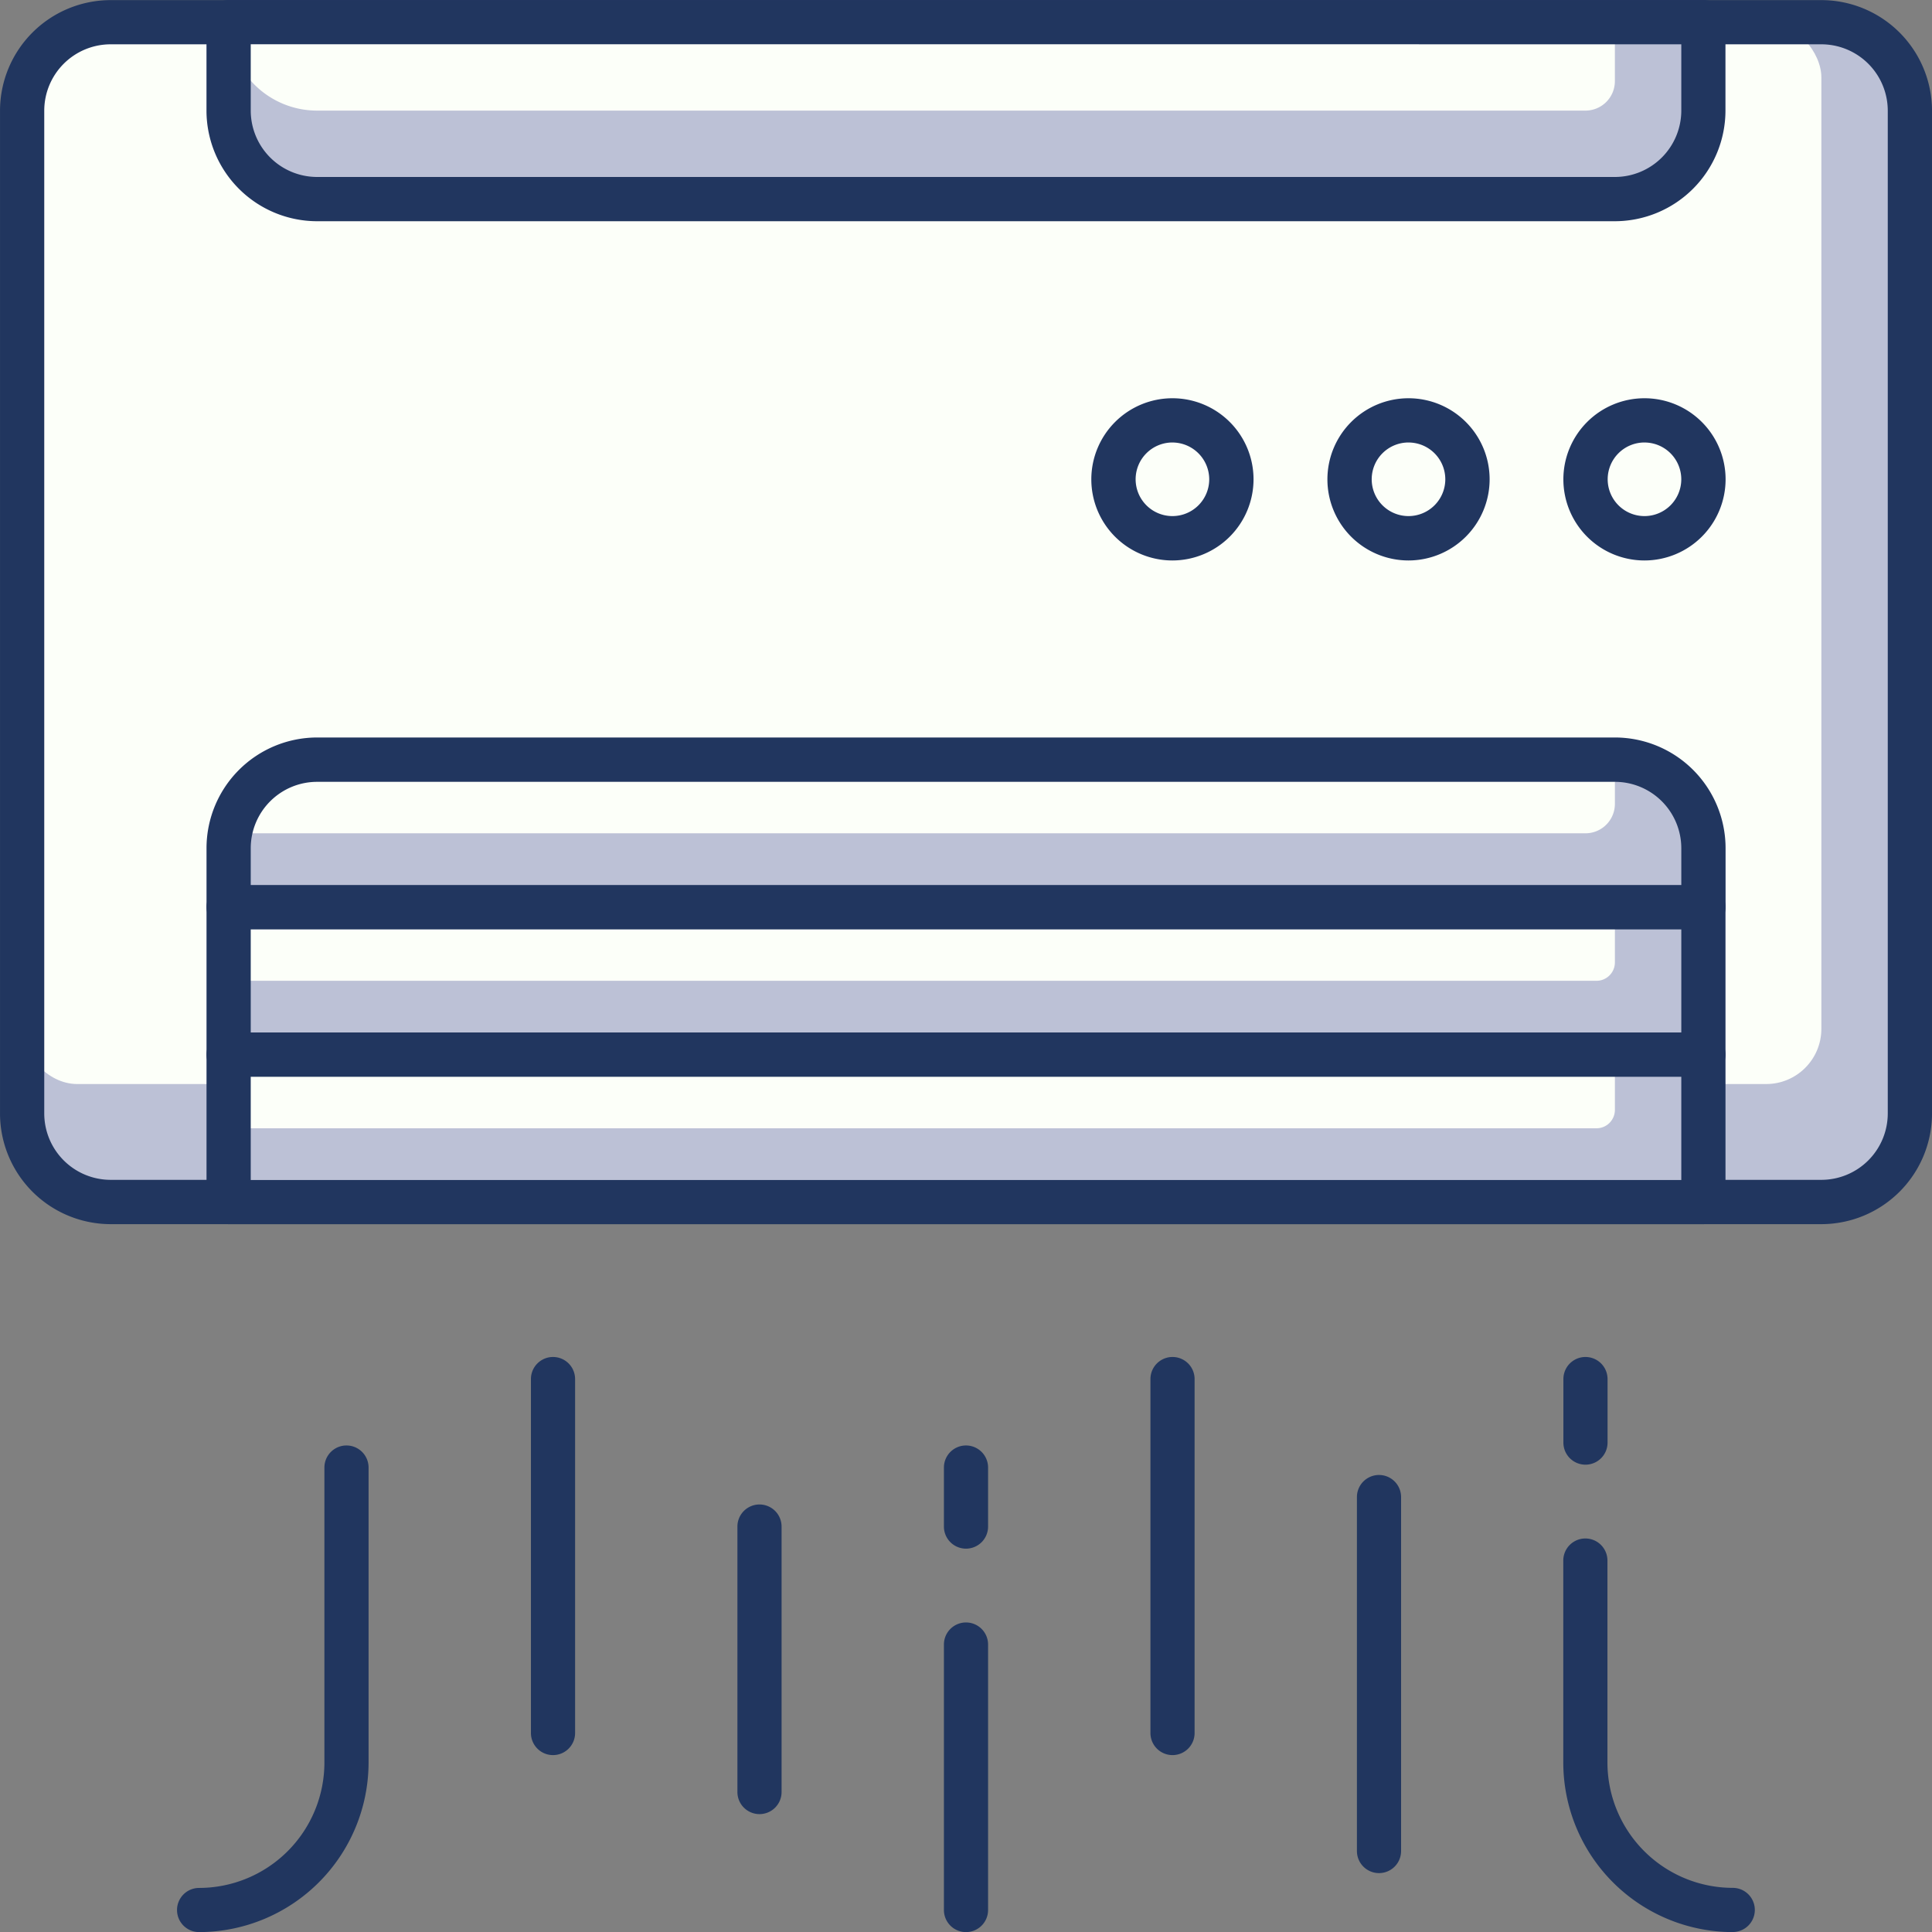 <svg xmlns="http://www.w3.org/2000/svg" width="105" height="105.005" viewBox="0 0 105 105.005"><rect x="0" y="0" width="105" height="105.005" fill="#808080" stroke="none"/><defs><style>.a{fill:#bcc1d6;}.b{fill:#fcfff9;}.c{fill:#21365f;}</style></defs><g transform="translate(-225.5 -108.995)"><rect class="a" width="102.595" height="64.122" rx="3" transform="translate(226.702 110.2)"/><rect class="b" width="97.785" height="57.712" rx="3" transform="translate(226.702 110.198)"/><path class="c" d="M2946.076,2572.422H2853.1a6.019,6.019,0,0,1-6.011-6.012v-54.5a6.018,6.018,0,0,1,6.011-6.012h92.977a6.019,6.019,0,0,1,6.012,6.012v54.5A6.02,6.02,0,0,1,2946.076,2572.422ZM2853.1,2508.3a3.61,3.61,0,0,0-3.607,3.607v54.5a3.611,3.611,0,0,0,3.607,3.607h92.977a3.612,3.612,0,0,0,3.607-3.607v-54.5a3.611,3.611,0,0,0-3.607-3.607Z" transform="translate(-2621.588 -2396.897)"/><path class="a" d="M0,0H80.153a0,0,0,0,1,0,0V6.618a3,3,0,0,1-3,3H3a3,3,0,0,1-3-3V0A0,0,0,0,1,0,0Z" transform="translate(237.923 110.198)"/><path class="b" d="M2928.577,2511.452h-68.93a4.809,4.809,0,0,1-4.81-4.809h75.342v3.206A1.6,1.6,0,0,1,2928.577,2511.452Z" transform="translate(-2616.914 -2396.446)"/><path class="c" d="M2930.634,2517.916H2860.1a6.019,6.019,0,0,1-6.012-6.011v-4.81a1.2,1.2,0,0,1,1.2-1.2h80.153a1.2,1.2,0,0,1,1.2,1.2v4.81A6.02,6.02,0,0,1,2930.634,2517.916Zm-74.141-9.618v3.607a3.611,3.611,0,0,0,3.607,3.606h70.534a3.612,3.612,0,0,0,3.607-3.606V2508.3Z" transform="translate(-2617.366 -2396.898)"/><rect class="a" width="80.153" height="8.015" transform="translate(237.923 166.307)"/><path class="b" d="M0,0H75.343a0,0,0,0,1,0,0V3.008a1,1,0,0,1-1,1H0a0,0,0,0,1,0,0V0A0,0,0,0,1,0,0Z" transform="translate(237.923 166.307)"/><path class="c" d="M2935.443,2551.315H2855.29a1.2,1.2,0,0,1-1.2-1.2V2542.1a1.2,1.2,0,0,1,1.2-1.2h80.153a1.2,1.2,0,0,1,1.2,1.2v8.015A1.2,1.2,0,0,1,2935.443,2551.315Zm-78.95-2.4h77.748V2543.3h-77.748Z" transform="translate(-2617.366 -2375.79)"/><rect class="a" width="80.153" height="8.015" transform="translate(237.923 158.291)"/><path class="b" d="M0,0H75.343a0,0,0,0,1,0,0V3.009a1,1,0,0,1-1,1H0a0,0,0,0,1,0,0V0A0,0,0,0,1,0,0Z" transform="translate(237.923 158.29)"/><path class="c" d="M2935.443,2546.314H2855.29a1.2,1.2,0,0,1-1.2-1.2V2537.1a1.2,1.2,0,0,1,1.2-1.2h80.153a1.2,1.2,0,0,1,1.2,1.2v8.016A1.2,1.2,0,0,1,2935.443,2546.314Zm-78.95-2.4h77.748v-5.61h-77.748Z" transform="translate(-2617.366 -2378.806)"/><path class="a" d="M3,0H77.153a3,3,0,0,1,3,3V8.015a0,0,0,0,1,0,0H0a0,0,0,0,1,0,0V3A3,3,0,0,1,3,0Z" transform="translate(237.923 150.274)"/><path class="b" d="M2928.577,2535.652h-73.739a4.007,4.007,0,0,1,4.008-4.008h71.334v2.4A1.6,1.6,0,0,1,2928.577,2535.652Z" transform="translate(-2616.914 -2381.369)"/><path class="c" d="M2935.443,2541.314H2855.29a1.2,1.2,0,0,1-1.2-1.2v-3.206a6.018,6.018,0,0,1,6.012-6.011h70.534a6.018,6.018,0,0,1,6.011,6.011v3.206A1.2,1.2,0,0,1,2935.443,2541.314Zm-78.95-2.4h77.748v-2a3.611,3.611,0,0,0-3.607-3.607H2860.1a3.61,3.61,0,0,0-3.607,3.607Z" transform="translate(-2617.366 -2381.821)"/><path class="c" d="M2880.29,2577.728a1.2,1.2,0,0,1-1.2-1.2V2562.1a1.2,1.2,0,0,1,2.4,0v14.426A1.2,1.2,0,0,1,2880.29,2577.728Z" transform="translate(-2602.29 -2363.728)"/><path class="c" d="M2880.29,2560.508a1.2,1.2,0,0,1-1.2-1.2V2556.1a1.2,1.2,0,0,1,2.4,0v3.208A1.2,1.2,0,0,1,2880.29,2560.508Z" transform="translate(-2602.29 -2367.347)"/><path class="c" d="M2873.289,2573.728a1.2,1.2,0,0,1-1.2-1.2V2558.1a1.2,1.2,0,1,1,2.4,0v14.427A1.2,1.2,0,0,1,2873.289,2573.728Z" transform="translate(-2606.512 -2366.14)"/><path class="c" d="M2866.289,2573.537a1.2,1.2,0,0,1-1.2-1.2V2553.1a1.2,1.2,0,1,1,2.4,0v19.237A1.2,1.2,0,0,1,2866.289,2573.537Z" transform="translate(-2610.734 -2369.156)"/><path class="c" d="M2854.29,2581.347a1.2,1.2,0,0,1,0-2.4,6.819,6.819,0,0,0,6.81-6.812V2556.1a1.2,1.2,0,0,1,2.4,0v16.032A9.227,9.227,0,0,1,2854.29,2581.347Z" transform="translate(-2617.969 -2367.347)"/><path class="c" d="M2894.292,2577.537a1.2,1.2,0,0,1-1.2-1.2V2557.1a1.2,1.2,0,1,1,2.4,0v19.236A1.2,1.2,0,0,1,2894.292,2577.537Z" transform="translate(-2593.846 -2366.743)"/><path class="c" d="M2887.292,2573.537a1.2,1.2,0,0,1-1.2-1.2V2553.1a1.2,1.2,0,1,1,2.4,0v19.237A1.2,1.2,0,0,1,2887.292,2573.537Z" transform="translate(-2598.068 -2369.156)"/><path class="c" d="M2909.3,2579.445a9.225,9.225,0,0,1-9.214-9.216v-10.976a1.2,1.2,0,0,1,2.4,0v10.976a6.818,6.818,0,0,0,6.81,6.812,1.2,1.2,0,0,1,0,2.4Z" transform="translate(-2589.625 -2365.445)"/><path class="c" d="M2901.292,2557.753a1.2,1.2,0,0,1-1.2-1.2V2553.1a1.2,1.2,0,1,1,2.4,0v3.453A1.2,1.2,0,0,1,2901.292,2557.753Z" transform="translate(-2589.625 -2369.156)"/><circle class="b" cx="3.206" cy="3.206" r="3.206" transform="translate(311.664 131.839)"/><path class="c" d="M2904.5,2528.211a4.408,4.408,0,1,1,4.408-4.409A4.413,4.413,0,0,1,2904.5,2528.211Zm0-6.412a2,2,0,1,0,2,2A2,2,0,0,0,2904.5,2521.8Z" transform="translate(-2589.626 -2388.756)"/><circle class="b" cx="3.206" cy="3.206" r="3.206" transform="translate(298.838 131.839)"/><path class="c" d="M2896.5,2528.211a4.408,4.408,0,1,1,4.409-4.409A4.415,4.415,0,0,1,2896.5,2528.211Zm0-6.412a2,2,0,1,0,2,2A2,2,0,0,0,2896.5,2521.8Z" transform="translate(-2594.451 -2388.756)"/><circle class="b" cx="3.206" cy="3.206" r="3.206" transform="translate(286.012 131.839)"/><path class="c" d="M2888.495,2528.211a4.408,4.408,0,1,1,4.408-4.409A4.415,4.415,0,0,1,2888.495,2528.211Zm0-6.412a2,2,0,1,0,2,2A2.005,2.005,0,0,0,2888.495,2521.8Z" transform="translate(-2599.276 -2388.756)"/></g></svg>